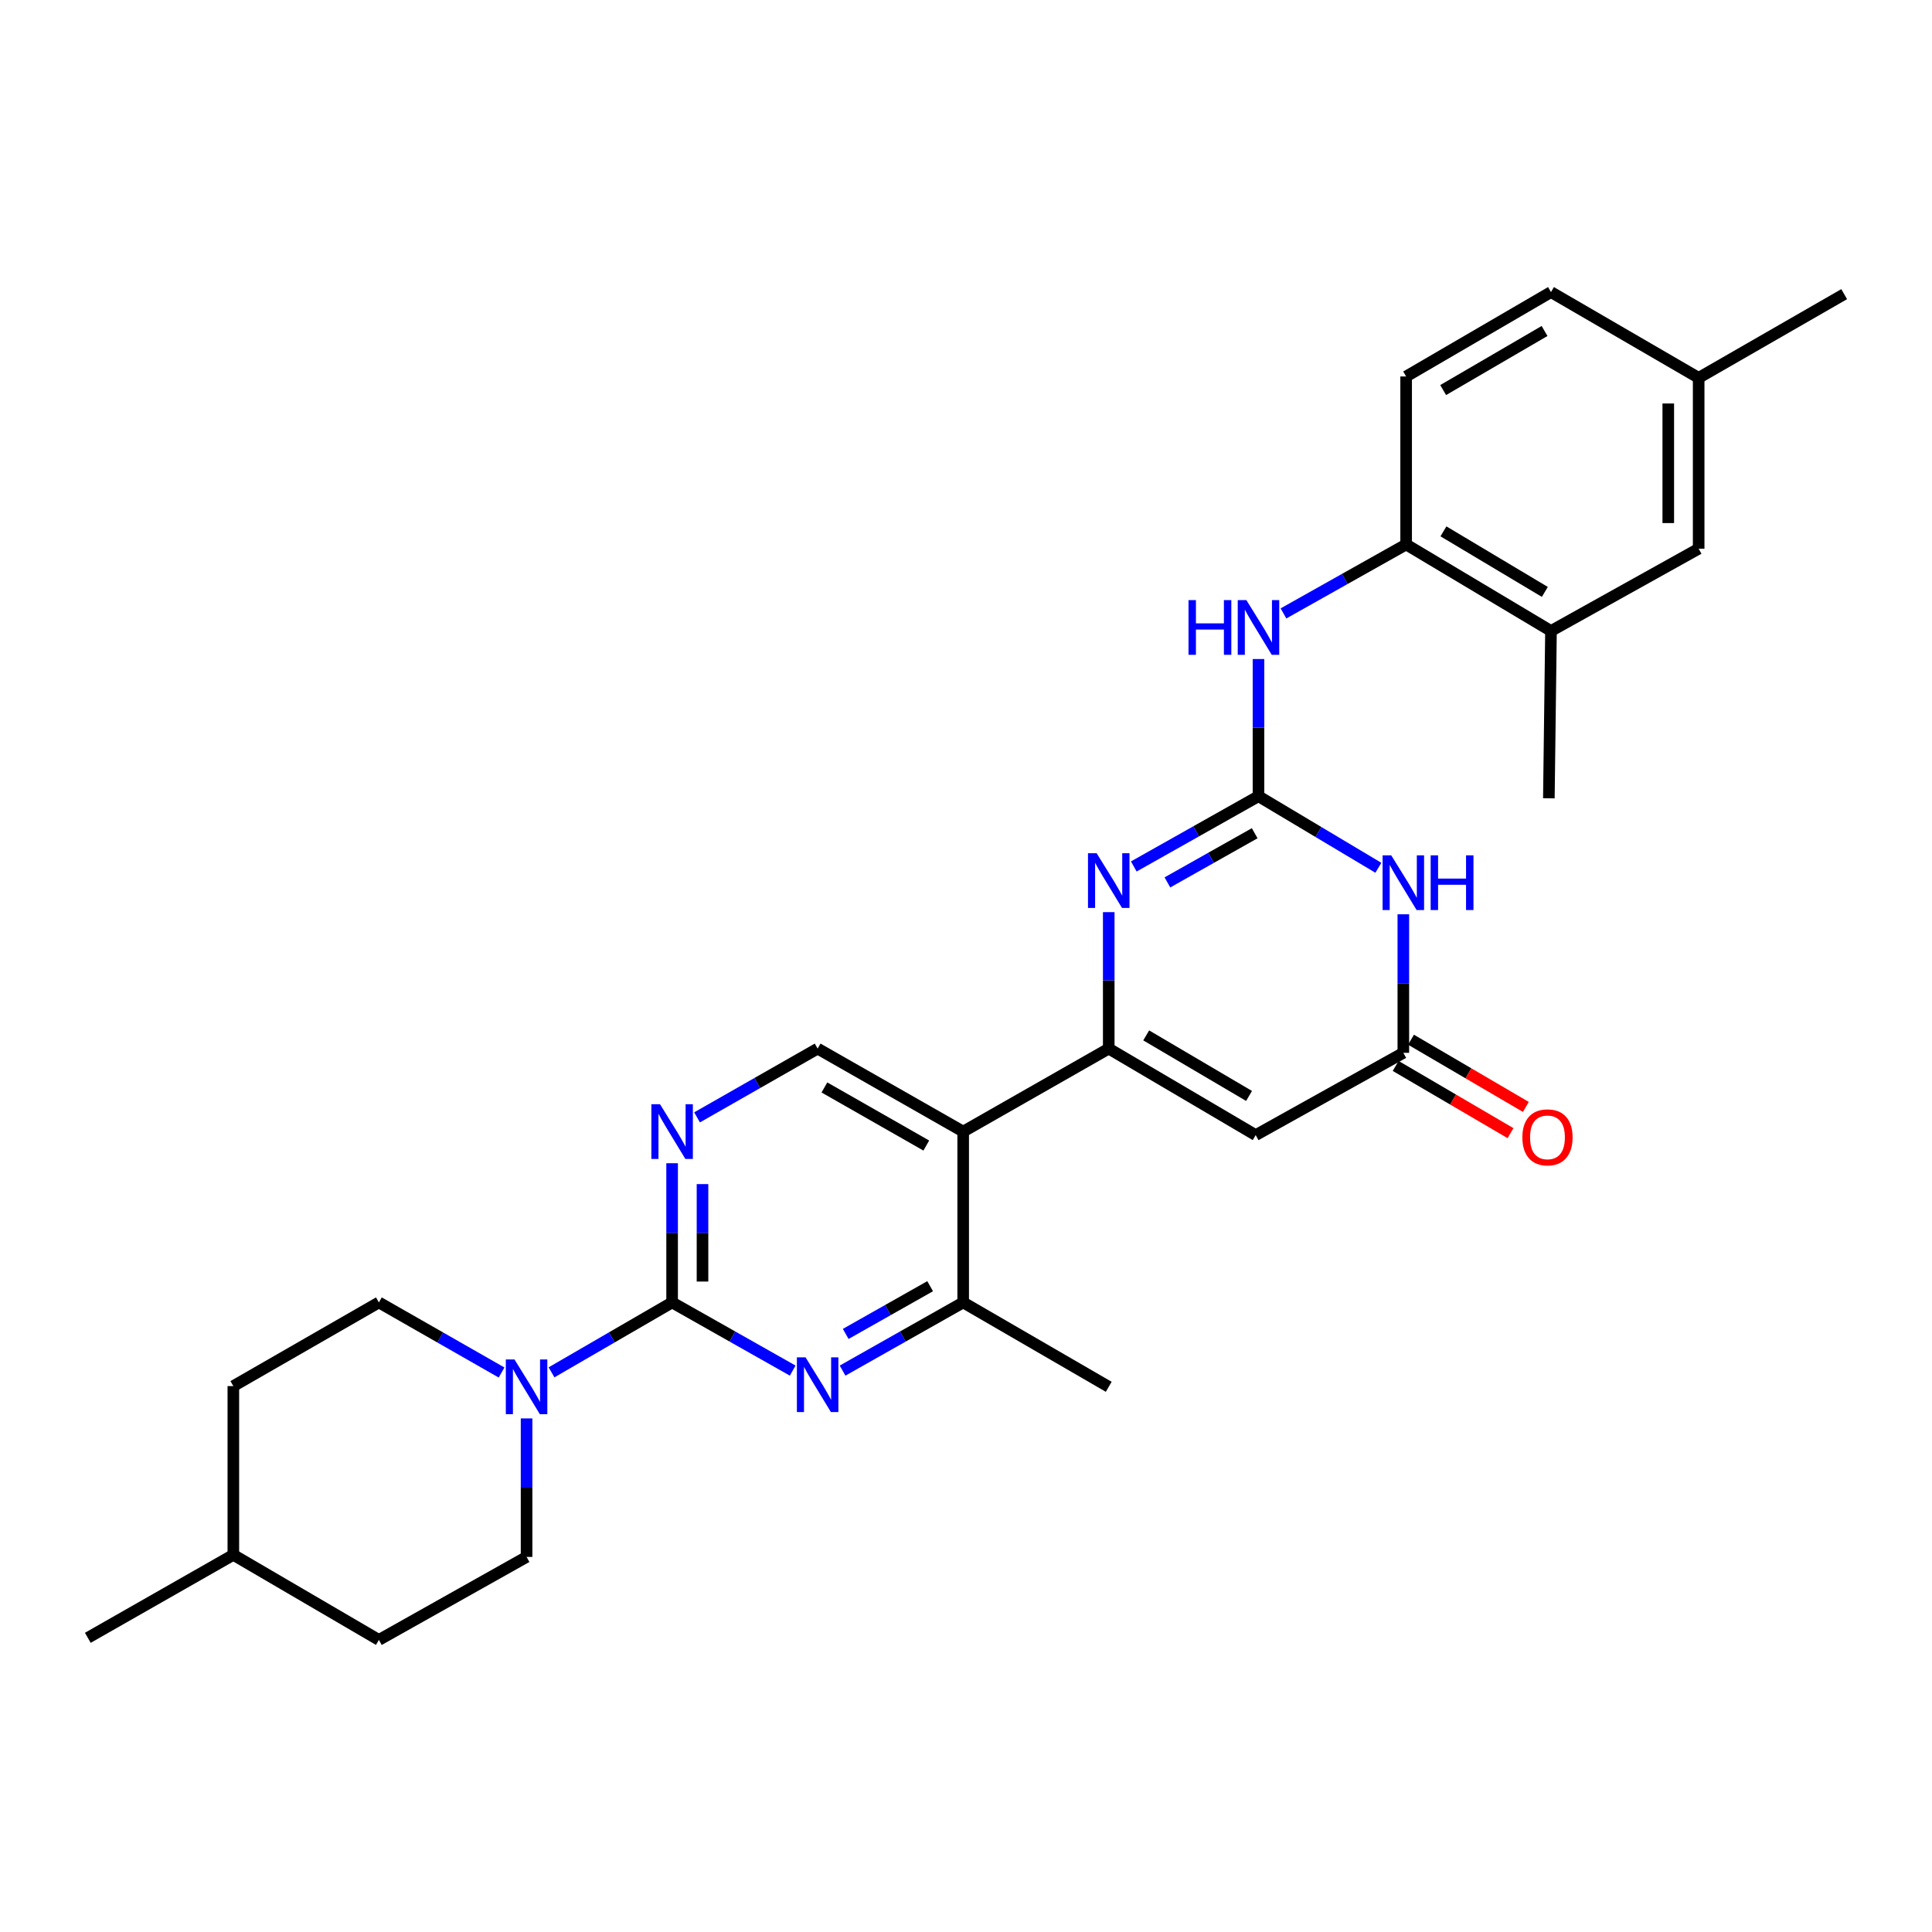 <?xml version='1.0' encoding='iso-8859-1'?>
<svg version='1.1' baseProfile='full'
              xmlns='http://www.w3.org/2000/svg'
                      xmlns:rdkit='http://www.rdkit.org/xml'
                      xmlns:xlink='http://www.w3.org/1999/xlink'
                  xml:space='preserve'
width='1000px' height='1000px' viewBox='0 0 1000 1000'>
<!-- END OF HEADER -->
<rect style='opacity:1.0;fill:#FFFFFF;stroke:none' width='1000' height='1000' x='0' y='0'> </rect>
<path class='bond-1' d='M 573.882,542.756 L 573.882,507.438' style='fill:none;fill-rule:evenodd;stroke:#000000;stroke-width:6px;stroke-linecap:butt;stroke-linejoin:miter;stroke-opacity:1' />
<path class='bond-1' d='M 573.882,507.438 L 573.882,472.119' style='fill:none;fill-rule:evenodd;stroke:#0000FF;stroke-width:6px;stroke-linecap:butt;stroke-linejoin:miter;stroke-opacity:1' />
<path class='bond-4' d='M 573.882,542.756 L 649.939,587.531' style='fill:none;fill-rule:evenodd;stroke:#000000;stroke-width:6px;stroke-linecap:butt;stroke-linejoin:miter;stroke-opacity:1' />
<path class='bond-4' d='M 593.27,535.918 L 646.51,567.26' style='fill:none;fill-rule:evenodd;stroke:#000000;stroke-width:6px;stroke-linecap:butt;stroke-linejoin:miter;stroke-opacity:1' />
<path class='bond-5' d='M 573.882,542.756 L 498.541,585.713' style='fill:none;fill-rule:evenodd;stroke:#000000;stroke-width:6px;stroke-linecap:butt;stroke-linejoin:miter;stroke-opacity:1' />
<path class='bond-0' d='M 651.39,412.12 L 619.118,430.3' style='fill:none;fill-rule:evenodd;stroke:#000000;stroke-width:6px;stroke-linecap:butt;stroke-linejoin:miter;stroke-opacity:1' />
<path class='bond-0' d='M 619.118,430.3 L 586.846,448.481' style='fill:none;fill-rule:evenodd;stroke:#0000FF;stroke-width:6px;stroke-linecap:butt;stroke-linejoin:miter;stroke-opacity:1' />
<path class='bond-0' d='M 649.428,431.278 L 626.838,444.004' style='fill:none;fill-rule:evenodd;stroke:#000000;stroke-width:6px;stroke-linecap:butt;stroke-linejoin:miter;stroke-opacity:1' />
<path class='bond-0' d='M 626.838,444.004 L 604.248,456.731' style='fill:none;fill-rule:evenodd;stroke:#0000FF;stroke-width:6px;stroke-linecap:butt;stroke-linejoin:miter;stroke-opacity:1' />
<path class='bond-11' d='M 651.39,412.12 L 651.39,376.618' style='fill:none;fill-rule:evenodd;stroke:#000000;stroke-width:6px;stroke-linecap:butt;stroke-linejoin:miter;stroke-opacity:1' />
<path class='bond-11' d='M 651.39,376.618 L 651.39,341.116' style='fill:none;fill-rule:evenodd;stroke:#0000FF;stroke-width:6px;stroke-linecap:butt;stroke-linejoin:miter;stroke-opacity:1' />
<path class='bond-30' d='M 651.39,412.12 L 682.415,430.641' style='fill:none;fill-rule:evenodd;stroke:#000000;stroke-width:6px;stroke-linecap:butt;stroke-linejoin:miter;stroke-opacity:1' />
<path class='bond-30' d='M 682.415,430.641 L 713.441,449.162' style='fill:none;fill-rule:evenodd;stroke:#0000FF;stroke-width:6px;stroke-linecap:butt;stroke-linejoin:miter;stroke-opacity:1' />
<path class='bond-2' d='M 726.364,473.238 L 726.364,509.09' style='fill:none;fill-rule:evenodd;stroke:#0000FF;stroke-width:6px;stroke-linecap:butt;stroke-linejoin:miter;stroke-opacity:1' />
<path class='bond-2' d='M 726.364,509.09 L 726.364,544.941' style='fill:none;fill-rule:evenodd;stroke:#000000;stroke-width:6px;stroke-linecap:butt;stroke-linejoin:miter;stroke-opacity:1' />
<path class='bond-3' d='M 347.885,674.136 L 347.885,638.11' style='fill:none;fill-rule:evenodd;stroke:#000000;stroke-width:6px;stroke-linecap:butt;stroke-linejoin:miter;stroke-opacity:1' />
<path class='bond-3' d='M 347.885,638.11 L 347.885,602.084' style='fill:none;fill-rule:evenodd;stroke:#0000FF;stroke-width:6px;stroke-linecap:butt;stroke-linejoin:miter;stroke-opacity:1' />
<path class='bond-3' d='M 363.614,663.328 L 363.614,638.11' style='fill:none;fill-rule:evenodd;stroke:#000000;stroke-width:6px;stroke-linecap:butt;stroke-linejoin:miter;stroke-opacity:1' />
<path class='bond-3' d='M 363.614,638.11 L 363.614,612.892' style='fill:none;fill-rule:evenodd;stroke:#0000FF;stroke-width:6px;stroke-linecap:butt;stroke-linejoin:miter;stroke-opacity:1' />
<path class='bond-8' d='M 347.885,674.136 L 316.677,692.228' style='fill:none;fill-rule:evenodd;stroke:#000000;stroke-width:6px;stroke-linecap:butt;stroke-linejoin:miter;stroke-opacity:1' />
<path class='bond-8' d='M 316.677,692.228 L 285.469,710.321' style='fill:none;fill-rule:evenodd;stroke:#0000FF;stroke-width:6px;stroke-linecap:butt;stroke-linejoin:miter;stroke-opacity:1' />
<path class='bond-29' d='M 347.885,674.136 L 379.095,691.779' style='fill:none;fill-rule:evenodd;stroke:#000000;stroke-width:6px;stroke-linecap:butt;stroke-linejoin:miter;stroke-opacity:1' />
<path class='bond-29' d='M 379.095,691.779 L 410.305,709.423' style='fill:none;fill-rule:evenodd;stroke:#0000FF;stroke-width:6px;stroke-linecap:butt;stroke-linejoin:miter;stroke-opacity:1' />
<path class='bond-7' d='M 649.939,587.531 L 726.364,544.941' style='fill:none;fill-rule:evenodd;stroke:#000000;stroke-width:6px;stroke-linecap:butt;stroke-linejoin:miter;stroke-opacity:1' />
<path class='bond-10' d='M 498.541,585.713 L 498.541,674.136' style='fill:none;fill-rule:evenodd;stroke:#000000;stroke-width:6px;stroke-linecap:butt;stroke-linejoin:miter;stroke-opacity:1' />
<path class='bond-12' d='M 498.541,585.713 L 423.208,542.756' style='fill:none;fill-rule:evenodd;stroke:#000000;stroke-width:6px;stroke-linecap:butt;stroke-linejoin:miter;stroke-opacity:1' />
<path class='bond-12' d='M 479.449,592.933 L 426.717,562.863' style='fill:none;fill-rule:evenodd;stroke:#000000;stroke-width:6px;stroke-linecap:butt;stroke-linejoin:miter;stroke-opacity:1' />
<path class='bond-6' d='M 436.112,709.423 L 467.326,691.779' style='fill:none;fill-rule:evenodd;stroke:#0000FF;stroke-width:6px;stroke-linecap:butt;stroke-linejoin:miter;stroke-opacity:1' />
<path class='bond-6' d='M 467.326,691.779 L 498.541,674.136' style='fill:none;fill-rule:evenodd;stroke:#000000;stroke-width:6px;stroke-linecap:butt;stroke-linejoin:miter;stroke-opacity:1' />
<path class='bond-6' d='M 437.736,690.437 L 459.586,678.087' style='fill:none;fill-rule:evenodd;stroke:#0000FF;stroke-width:6px;stroke-linecap:butt;stroke-linejoin:miter;stroke-opacity:1' />
<path class='bond-6' d='M 459.586,678.087 L 481.437,665.736' style='fill:none;fill-rule:evenodd;stroke:#000000;stroke-width:6px;stroke-linecap:butt;stroke-linejoin:miter;stroke-opacity:1' />
<path class='bond-15' d='M 722.392,551.728 L 752.114,569.124' style='fill:none;fill-rule:evenodd;stroke:#000000;stroke-width:6px;stroke-linecap:butt;stroke-linejoin:miter;stroke-opacity:1' />
<path class='bond-15' d='M 752.114,569.124 L 781.837,586.52' style='fill:none;fill-rule:evenodd;stroke:#FF0000;stroke-width:6px;stroke-linecap:butt;stroke-linejoin:miter;stroke-opacity:1' />
<path class='bond-15' d='M 730.336,538.153 L 760.059,555.549' style='fill:none;fill-rule:evenodd;stroke:#000000;stroke-width:6px;stroke-linecap:butt;stroke-linejoin:miter;stroke-opacity:1' />
<path class='bond-15' d='M 760.059,555.549 L 789.782,572.945' style='fill:none;fill-rule:evenodd;stroke:#FF0000;stroke-width:6px;stroke-linecap:butt;stroke-linejoin:miter;stroke-opacity:1' />
<path class='bond-16' d='M 259.612,710.416 L 227.861,692.276' style='fill:none;fill-rule:evenodd;stroke:#0000FF;stroke-width:6px;stroke-linecap:butt;stroke-linejoin:miter;stroke-opacity:1' />
<path class='bond-16' d='M 227.861,692.276 L 196.11,674.136' style='fill:none;fill-rule:evenodd;stroke:#000000;stroke-width:6px;stroke-linecap:butt;stroke-linejoin:miter;stroke-opacity:1' />
<path class='bond-17' d='M 272.553,734.171 L 272.553,770.018' style='fill:none;fill-rule:evenodd;stroke:#0000FF;stroke-width:6px;stroke-linecap:butt;stroke-linejoin:miter;stroke-opacity:1' />
<path class='bond-17' d='M 272.553,770.018 L 272.553,805.864' style='fill:none;fill-rule:evenodd;stroke:#000000;stroke-width:6px;stroke-linecap:butt;stroke-linejoin:miter;stroke-opacity:1' />
<path class='bond-9' d='M 360.793,578.352 L 392.001,560.554' style='fill:none;fill-rule:evenodd;stroke:#0000FF;stroke-width:6px;stroke-linecap:butt;stroke-linejoin:miter;stroke-opacity:1' />
<path class='bond-9' d='M 392.001,560.554 L 423.208,542.756' style='fill:none;fill-rule:evenodd;stroke:#000000;stroke-width:6px;stroke-linecap:butt;stroke-linejoin:miter;stroke-opacity:1' />
<path class='bond-25' d='M 498.541,674.136 L 573.882,717.809' style='fill:none;fill-rule:evenodd;stroke:#000000;stroke-width:6px;stroke-linecap:butt;stroke-linejoin:miter;stroke-opacity:1' />
<path class='bond-13' d='M 664.322,317.503 L 696.068,299.659' style='fill:none;fill-rule:evenodd;stroke:#0000FF;stroke-width:6px;stroke-linecap:butt;stroke-linejoin:miter;stroke-opacity:1' />
<path class='bond-13' d='M 696.068,299.659 L 727.814,281.815' style='fill:none;fill-rule:evenodd;stroke:#000000;stroke-width:6px;stroke-linecap:butt;stroke-linejoin:miter;stroke-opacity:1' />
<path class='bond-14' d='M 727.814,281.815 L 802.789,326.59' style='fill:none;fill-rule:evenodd;stroke:#000000;stroke-width:6px;stroke-linecap:butt;stroke-linejoin:miter;stroke-opacity:1' />
<path class='bond-14' d='M 747.125,275.027 L 799.607,306.37' style='fill:none;fill-rule:evenodd;stroke:#000000;stroke-width:6px;stroke-linecap:butt;stroke-linejoin:miter;stroke-opacity:1' />
<path class='bond-19' d='M 727.814,281.815 L 727.814,194.861' style='fill:none;fill-rule:evenodd;stroke:#000000;stroke-width:6px;stroke-linecap:butt;stroke-linejoin:miter;stroke-opacity:1' />
<path class='bond-18' d='M 802.789,326.59 L 879.222,284.008' style='fill:none;fill-rule:evenodd;stroke:#000000;stroke-width:6px;stroke-linecap:butt;stroke-linejoin:miter;stroke-opacity:1' />
<path class='bond-26' d='M 802.789,326.59 L 801.688,413.194' style='fill:none;fill-rule:evenodd;stroke:#000000;stroke-width:6px;stroke-linecap:butt;stroke-linejoin:miter;stroke-opacity:1' />
<path class='bond-23' d='M 196.11,674.136 L 120.778,717.442' style='fill:none;fill-rule:evenodd;stroke:#000000;stroke-width:6px;stroke-linecap:butt;stroke-linejoin:miter;stroke-opacity:1' />
<path class='bond-22' d='M 272.553,805.864 L 196.11,848.822' style='fill:none;fill-rule:evenodd;stroke:#000000;stroke-width:6px;stroke-linecap:butt;stroke-linejoin:miter;stroke-opacity:1' />
<path class='bond-31' d='M 879.222,284.008 L 879.222,195.577' style='fill:none;fill-rule:evenodd;stroke:#000000;stroke-width:6px;stroke-linecap:butt;stroke-linejoin:miter;stroke-opacity:1' />
<path class='bond-31' d='M 863.493,270.744 L 863.493,208.842' style='fill:none;fill-rule:evenodd;stroke:#000000;stroke-width:6px;stroke-linecap:butt;stroke-linejoin:miter;stroke-opacity:1' />
<path class='bond-21' d='M 727.814,194.861 L 802.789,151.178' style='fill:none;fill-rule:evenodd;stroke:#000000;stroke-width:6px;stroke-linecap:butt;stroke-linejoin:miter;stroke-opacity:1' />
<path class='bond-21' d='M 746.979,201.899 L 799.461,171.321' style='fill:none;fill-rule:evenodd;stroke:#000000;stroke-width:6px;stroke-linecap:butt;stroke-linejoin:miter;stroke-opacity:1' />
<path class='bond-20' d='M 879.222,195.577 L 802.789,151.178' style='fill:none;fill-rule:evenodd;stroke:#000000;stroke-width:6px;stroke-linecap:butt;stroke-linejoin:miter;stroke-opacity:1' />
<path class='bond-27' d='M 879.222,195.577 L 954.545,152.253' style='fill:none;fill-rule:evenodd;stroke:#000000;stroke-width:6px;stroke-linecap:butt;stroke-linejoin:miter;stroke-opacity:1' />
<path class='bond-24' d='M 196.11,848.822 L 120.778,804.79' style='fill:none;fill-rule:evenodd;stroke:#000000;stroke-width:6px;stroke-linecap:butt;stroke-linejoin:miter;stroke-opacity:1' />
<path class='bond-32' d='M 120.778,717.442 L 120.778,804.79' style='fill:none;fill-rule:evenodd;stroke:#000000;stroke-width:6px;stroke-linecap:butt;stroke-linejoin:miter;stroke-opacity:1' />
<path class='bond-28' d='M 120.778,804.79 L 45.455,847.729' style='fill:none;fill-rule:evenodd;stroke:#000000;stroke-width:6px;stroke-linecap:butt;stroke-linejoin:miter;stroke-opacity:1' />
<path  class='atom-2' d='M 567.622 441.625
L 576.902 456.625
Q 577.822 458.105, 579.302 460.785
Q 580.782 463.465, 580.862 463.625
L 580.862 441.625
L 584.622 441.625
L 584.622 469.945
L 580.742 469.945
L 570.782 453.545
Q 569.622 451.625, 568.382 449.425
Q 567.182 447.225, 566.822 446.545
L 566.822 469.945
L 563.142 469.945
L 563.142 441.625
L 567.622 441.625
' fill='#0000FF'/>
<path  class='atom-3' d='M 720.104 442.717
L 729.384 457.717
Q 730.304 459.197, 731.784 461.877
Q 733.264 464.557, 733.344 464.717
L 733.344 442.717
L 737.104 442.717
L 737.104 471.037
L 733.224 471.037
L 723.264 454.637
Q 722.104 452.717, 720.864 450.517
Q 719.664 448.317, 719.304 447.637
L 719.304 471.037
L 715.624 471.037
L 715.624 442.717
L 720.104 442.717
' fill='#0000FF'/>
<path  class='atom-3' d='M 740.504 442.717
L 744.344 442.717
L 744.344 454.757
L 758.824 454.757
L 758.824 442.717
L 762.664 442.717
L 762.664 471.037
L 758.824 471.037
L 758.824 457.957
L 744.344 457.957
L 744.344 471.037
L 740.504 471.037
L 740.504 442.717
' fill='#0000FF'/>
<path  class='atom-7' d='M 416.948 702.557
L 426.228 717.557
Q 427.148 719.037, 428.628 721.717
Q 430.108 724.397, 430.188 724.557
L 430.188 702.557
L 433.948 702.557
L 433.948 730.877
L 430.068 730.877
L 420.108 714.477
Q 418.948 712.557, 417.708 710.357
Q 416.508 708.157, 416.148 707.477
L 416.148 730.877
L 412.468 730.877
L 412.468 702.557
L 416.948 702.557
' fill='#0000FF'/>
<path  class='atom-9' d='M 266.293 703.649
L 275.573 718.649
Q 276.493 720.129, 277.973 722.809
Q 279.453 725.489, 279.533 725.649
L 279.533 703.649
L 283.293 703.649
L 283.293 731.969
L 279.413 731.969
L 269.453 715.569
Q 268.293 713.649, 267.053 711.449
Q 265.853 709.249, 265.493 708.569
L 265.493 731.969
L 261.813 731.969
L 261.813 703.649
L 266.293 703.649
' fill='#0000FF'/>
<path  class='atom-10' d='M 341.625 571.553
L 350.905 586.553
Q 351.825 588.033, 353.305 590.713
Q 354.785 593.393, 354.865 593.553
L 354.865 571.553
L 358.625 571.553
L 358.625 599.873
L 354.745 599.873
L 344.785 583.473
Q 343.625 581.553, 342.385 579.353
Q 341.185 577.153, 340.825 576.473
L 340.825 599.873
L 337.145 599.873
L 337.145 571.553
L 341.625 571.553
' fill='#0000FF'/>
<path  class='atom-12' d='M 615.17 310.612
L 619.01 310.612
L 619.01 322.652
L 633.49 322.652
L 633.49 310.612
L 637.33 310.612
L 637.33 338.932
L 633.49 338.932
L 633.49 325.852
L 619.01 325.852
L 619.01 338.932
L 615.17 338.932
L 615.17 310.612
' fill='#0000FF'/>
<path  class='atom-12' d='M 645.13 310.612
L 654.41 325.612
Q 655.33 327.092, 656.81 329.772
Q 658.29 332.452, 658.37 332.612
L 658.37 310.612
L 662.13 310.612
L 662.13 338.932
L 658.25 338.932
L 648.29 322.532
Q 647.13 320.612, 645.89 318.412
Q 644.69 316.212, 644.33 315.532
L 644.33 338.932
L 640.65 338.932
L 640.65 310.612
L 645.13 310.612
' fill='#0000FF'/>
<path  class='atom-16' d='M 787.971 588.686
Q 787.971 581.886, 791.331 578.086
Q 794.691 574.286, 800.971 574.286
Q 807.251 574.286, 810.611 578.086
Q 813.971 581.886, 813.971 588.686
Q 813.971 595.566, 810.571 599.486
Q 807.171 603.366, 800.971 603.366
Q 794.731 603.366, 791.331 599.486
Q 787.971 595.606, 787.971 588.686
M 800.971 600.166
Q 805.291 600.166, 807.611 597.286
Q 809.971 594.366, 809.971 588.686
Q 809.971 583.126, 807.611 580.326
Q 805.291 577.486, 800.971 577.486
Q 796.651 577.486, 794.291 580.286
Q 791.971 583.086, 791.971 588.686
Q 791.971 594.406, 794.291 597.286
Q 796.651 600.166, 800.971 600.166
' fill='#FF0000'/>
</svg>
